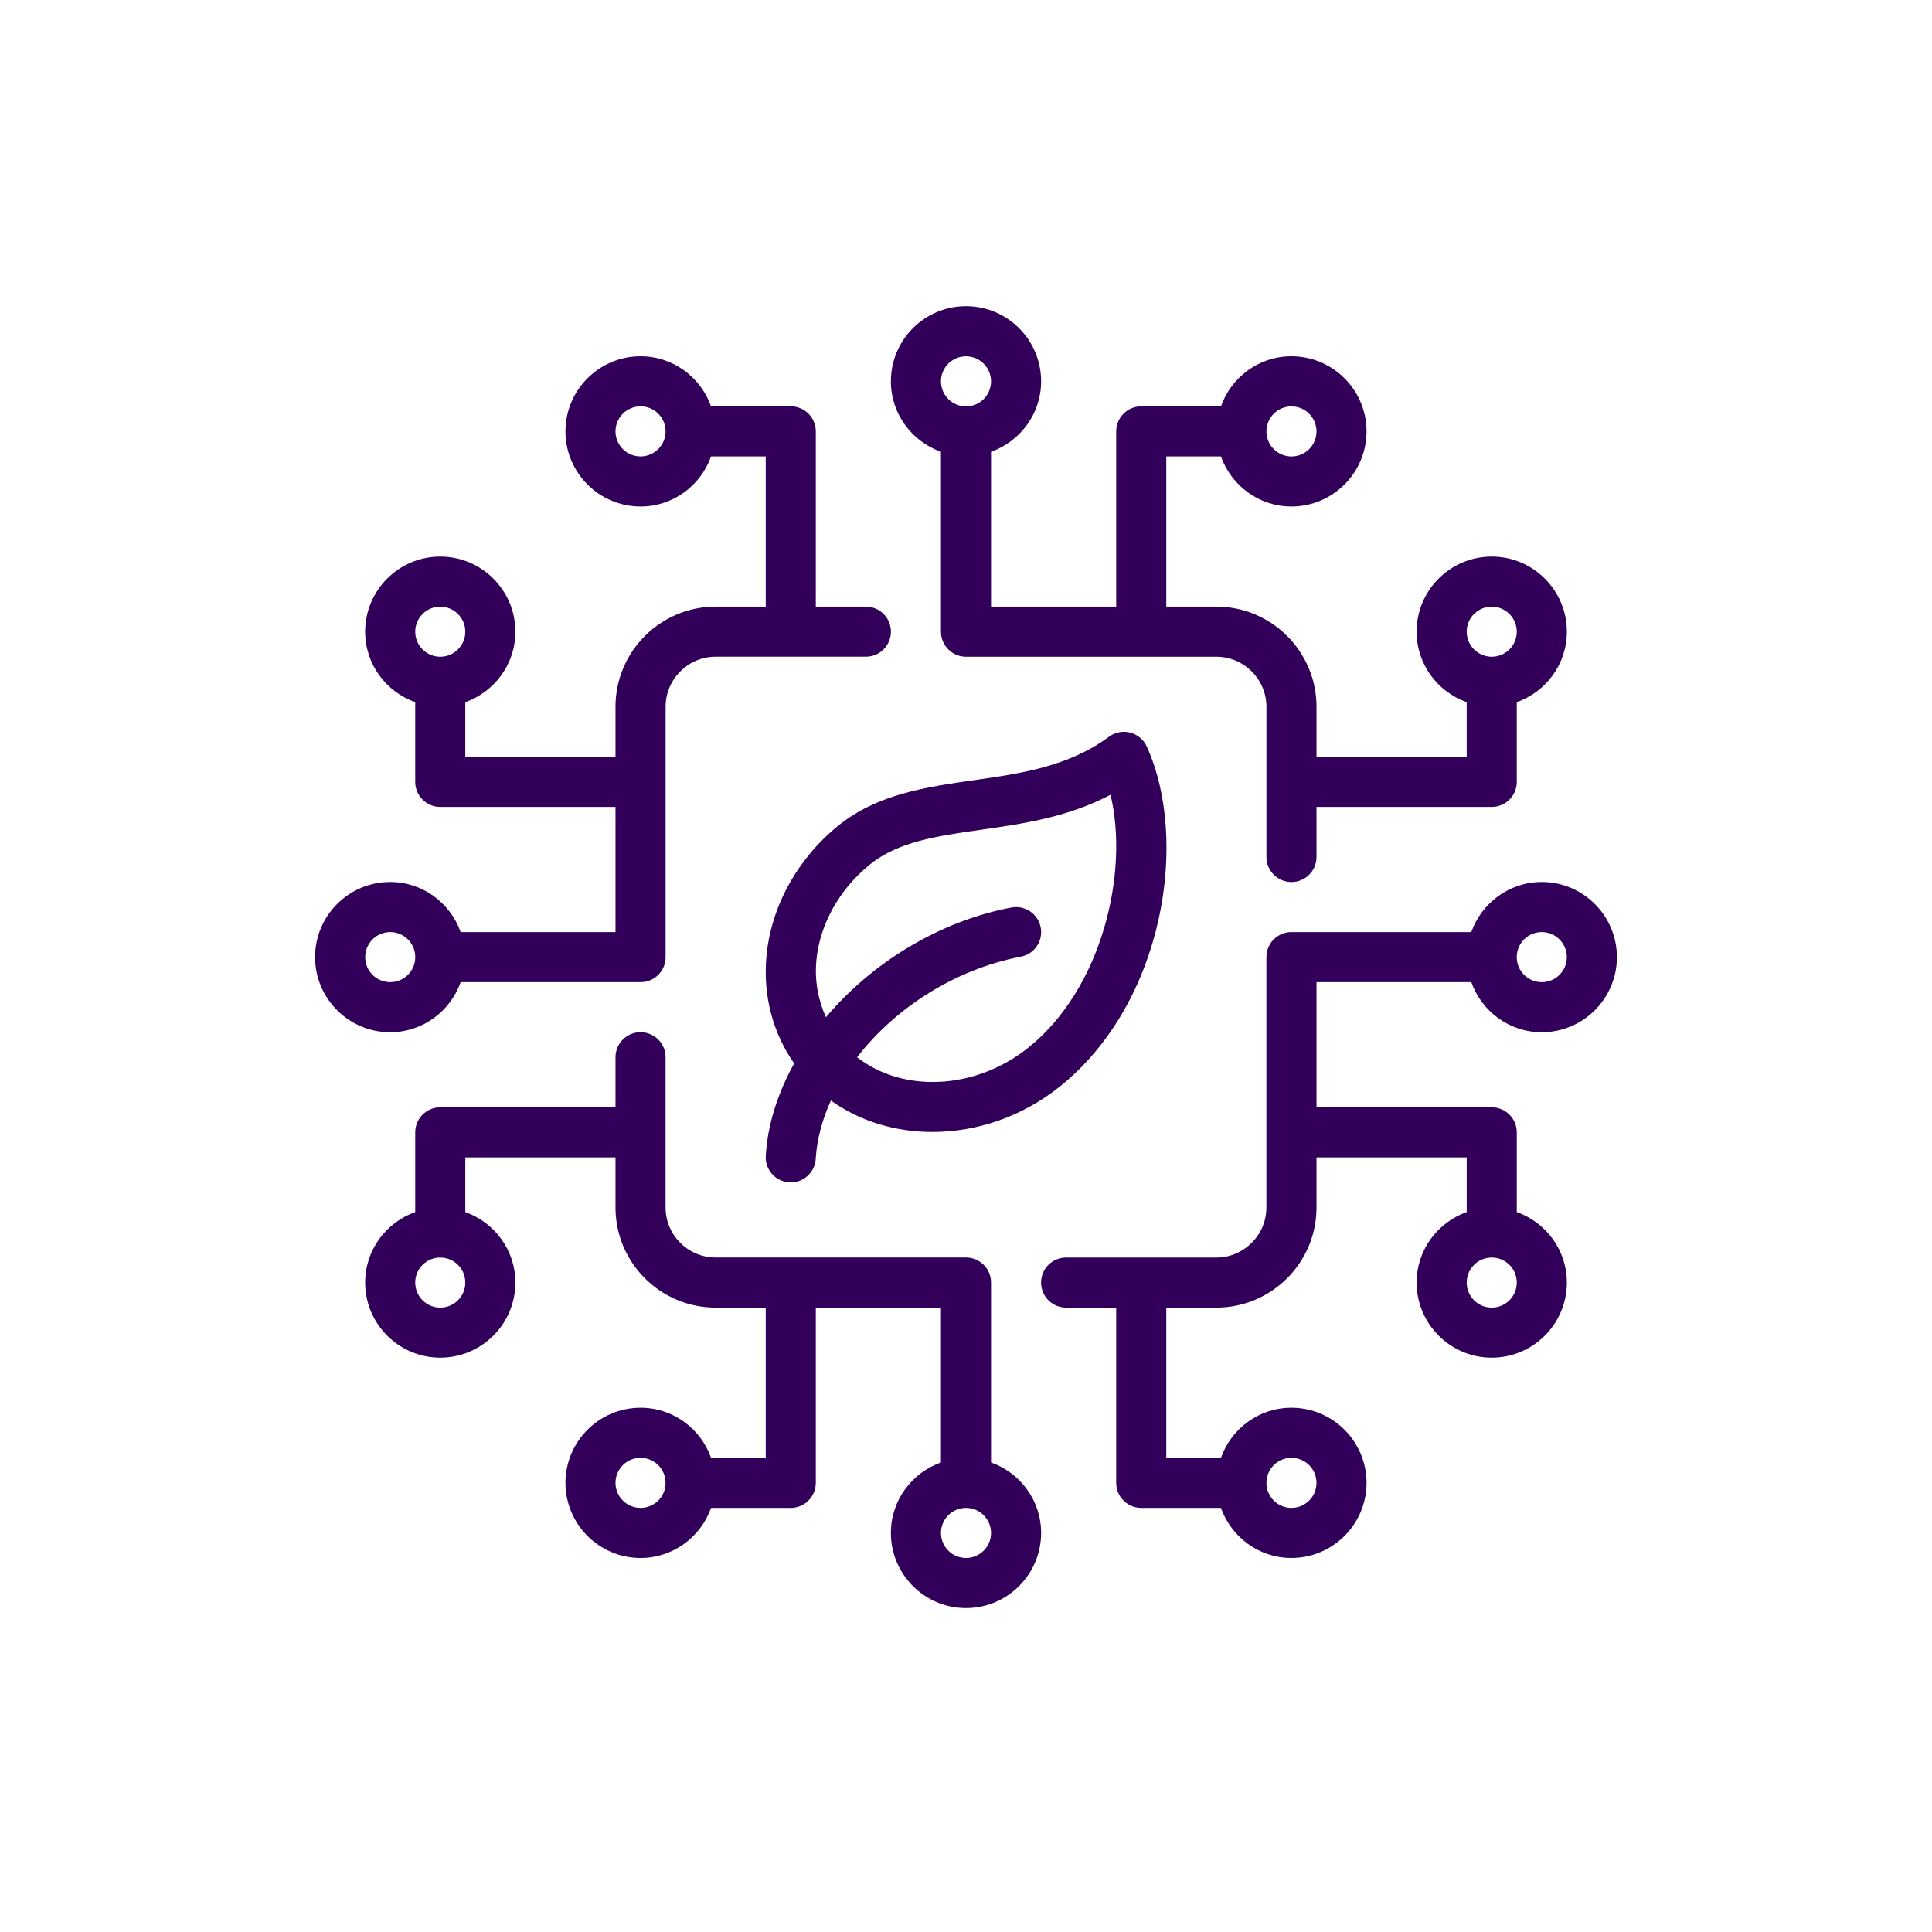 <?xml version="1.0" encoding="UTF-8"?>
<svg id="Layer_1" data-name="Layer 1" xmlns="http://www.w3.org/2000/svg" version="1.1" viewBox="0 0 500 500">
  <defs>
    <style>
      .cls-1 {
        fill: #32005a;
        stroke-width: 0px;
      }
    </style>
  </defs>
  <path class="cls-1" d="M256.48,378.47v-46.55c0-3.58-2.9-6.48-6.48-6.48h-64.79c-7.14,0-12.96-5.81-12.96-12.96v-38.87c0-3.58-2.9-6.48-6.48-6.48s-6.48,2.9-6.48,6.48v12.96h-45.35c-3.58,0-6.48,2.9-6.48,6.48v20.63c-7.53,2.68-12.96,9.81-12.96,18.24,0,10.72,8.72,19.44,19.44,19.44s19.44-8.72,19.44-19.44c0-8.43-5.43-15.56-12.96-18.24v-14.15h38.87v12.96c0,14.29,11.62,25.92,25.92,25.92h12.96v38.87h-14.15c-2.68-7.53-9.81-12.96-18.24-12.96-10.72,0-19.44,8.72-19.44,19.44s8.72,19.44,19.44,19.44c8.43,0,15.56-5.43,18.24-12.96h20.63c3.58,0,6.48-2.9,6.48-6.48v-45.35h32.39v40.07c-7.53,2.68-12.96,9.81-12.96,18.24,0,10.72,8.72,19.44,19.44,19.44s19.44-8.72,19.44-19.44c0-8.43-5.43-15.56-12.96-18.24ZM113.94,338.41c-3.58,0-6.48-2.9-6.48-6.48s2.9-6.48,6.48-6.48,6.48,2.9,6.48,6.48-2.9,6.48-6.48,6.48ZM165.77,390.24c-3.58,0-6.48-2.9-6.48-6.48s2.9-6.48,6.48-6.48,6.48,2.9,6.48,6.48-2.9,6.48-6.48,6.48ZM250,403.2c-3.58,0-6.48-2.9-6.48-6.48s2.9-6.48,6.48-6.48,6.48,2.9,6.48,6.48-2.9,6.48-6.48,6.48ZM119.23,254.18h46.55c3.58,0,6.48-2.9,6.48-6.48v-64.79c0-7.14,5.81-12.96,12.96-12.96h38.87c3.58,0,6.48-2.9,6.48-6.48s-2.9-6.48-6.48-6.48h-12.96v-45.35c0-3.58-2.9-6.48-6.48-6.48h-20.63c-2.68-7.53-9.81-12.96-18.24-12.96-10.72,0-19.44,8.72-19.44,19.44s8.72,19.44,19.44,19.44c8.43,0,15.56-5.43,18.24-12.96h14.15v38.87h-12.96c-14.29,0-25.92,11.62-25.92,25.92v12.96h-38.87v-14.15c7.53-2.68,12.96-9.81,12.96-18.24,0-10.72-8.72-19.44-19.44-19.44s-19.44,8.72-19.44,19.44c0,8.43,5.43,15.56,12.96,18.24v20.63c0,3.58,2.9,6.48,6.48,6.48h45.35v32.39h-40.07c-2.68-7.53-9.81-12.96-18.24-12.96-10.72,0-19.44,8.72-19.44,19.44s8.72,19.44,19.44,19.44c8.43,0,15.56-5.43,18.24-12.96ZM165.77,118.12c-3.58,0-6.48-2.9-6.48-6.48s2.9-6.48,6.48-6.48,6.48,2.9,6.48,6.48-2.9,6.48-6.48,6.48ZM113.94,169.96c-3.58,0-6.48-2.9-6.48-6.48s2.9-6.48,6.48-6.48,6.48,2.9,6.48,6.48-2.9,6.48-6.48,6.48ZM94.51,247.7c0-3.58,2.9-6.48,6.48-6.48s6.48,2.9,6.48,6.48-2.9,6.48-6.48,6.48-6.48-2.9-6.48-6.48ZM380.77,254.18c2.68,7.53,9.81,12.96,18.24,12.96,10.72,0,19.44-8.72,19.44-19.44s-8.72-19.44-19.44-19.44c-8.43,0-15.56,5.43-18.24,12.96h-46.55c-3.58,0-6.48,2.9-6.48,6.48v64.79c0,7.14-5.81,12.96-12.96,12.96h-38.87c-3.58,0-6.48,2.9-6.48,6.48s2.9,6.48,6.48,6.48h12.96v45.35c0,3.58,2.9,6.48,6.48,6.48h20.63c2.68,7.53,9.81,12.96,18.24,12.96,10.72,0,19.44-8.72,19.44-19.44s-8.72-19.44-19.44-19.44c-8.43,0-15.56,5.43-18.24,12.96h-14.15v-38.87h12.96c14.29,0,25.92-11.62,25.92-25.92v-12.96h38.87v14.15c-7.53,2.68-12.96,9.81-12.96,18.24,0,10.72,8.72,19.44,19.44,19.44s19.44-8.72,19.44-19.44c0-8.43-5.43-15.56-12.96-18.24v-20.63c0-3.58-2.9-6.48-6.48-6.48h-45.35v-32.39h40.07ZM399.01,241.22c3.57,0,6.48,2.9,6.48,6.48s-2.9,6.48-6.48,6.48-6.48-2.9-6.48-6.48,2.9-6.48,6.48-6.48ZM334.23,377.28c3.57,0,6.48,2.9,6.48,6.48s-2.9,6.48-6.48,6.48-6.48-2.9-6.48-6.48,2.9-6.48,6.48-6.48ZM386.06,325.45c3.57,0,6.48,2.9,6.48,6.48s-2.9,6.48-6.48,6.48-6.48-2.9-6.48-6.48,2.9-6.48,6.48-6.48ZM243.52,116.93v46.55c0,3.58,2.9,6.48,6.48,6.48h64.79c7.14,0,12.96,5.81,12.96,12.96v38.87c0,3.58,2.9,6.48,6.48,6.48s6.48-2.9,6.48-6.48v-12.96h45.35c3.58,0,6.48-2.9,6.48-6.48v-20.63c7.53-2.68,12.96-9.81,12.96-18.24,0-10.72-8.72-19.44-19.44-19.44s-19.44,8.72-19.44,19.44c0,8.43,5.43,15.56,12.96,18.24v14.15h-38.87v-12.96c0-14.29-11.62-25.92-25.92-25.92h-12.96v-38.87h14.15c2.68,7.53,9.81,12.96,18.24,12.96,10.72,0,19.44-8.72,19.44-19.44s-8.72-19.44-19.44-19.44c-8.43,0-15.56,5.43-18.24,12.96h-20.63c-3.58,0-6.48,2.9-6.48,6.48v45.35h-32.39v-40.07c7.53-2.68,12.96-9.81,12.96-18.24,0-10.72-8.72-19.44-19.44-19.44s-19.44,8.72-19.44,19.44c0,8.43,5.43,15.56,12.96,18.24ZM386.06,157c3.57,0,6.48,2.9,6.48,6.48s-2.9,6.48-6.48,6.48-6.48-2.9-6.48-6.48,2.9-6.48,6.48-6.48ZM334.23,105.17c3.57,0,6.48,2.9,6.48,6.48s-2.9,6.48-6.48,6.48-6.48-2.9-6.48-6.48,2.9-6.48,6.48-6.48ZM250,92.21c3.57,0,6.48,2.9,6.48,6.48s-2.9,6.48-6.48,6.48-6.48-2.9-6.48-6.48,2.9-6.48,6.48-6.48ZM204.27,306c.13,0,.25.01.38.01,3.4,0,6.26-2.66,6.46-6.11.3-5.1,1.7-10.18,3.92-15.09,7.53,5.4,16.76,8.14,26.28,8.14,11.37,0,23.16-3.89,32.98-11.76,27-21.66,33.52-63.77,22.48-88.01-.81-1.78-2.39-3.09-4.28-3.58-1.87-.49-3.9-.1-5.48,1.06-10.46,7.75-22.91,9.53-34.95,11.25-12.34,1.77-25.11,3.59-35.25,11.88-10.61,8.67-17.34,21.02-18.47,33.87-.88,10.02,1.66,19.65,7.19,27.54-4.22,7.64-6.88,15.78-7.35,23.95-.21,3.57,2.52,6.63,6.09,6.84ZM211.25,248.8c.82-9.39,5.84-18.49,13.76-24.97,7.35-6.01,17.33-7.44,28.89-9.09,10.62-1.52,22.4-3.2,33.5-9.05,4.85,20.16-2.23,50.17-21.21,65.39-13.81,11.08-32.54,11.78-44.38,2.53,9.8-12.7,25.31-22.76,42.37-26.02,3.51-.67,5.82-4.06,5.15-7.58-.67-3.52-4.09-5.79-7.58-5.15-18.89,3.6-36.21,14.42-48,28.4-1.99-4.42-2.94-9.33-2.49-14.47Z"/>
</svg>